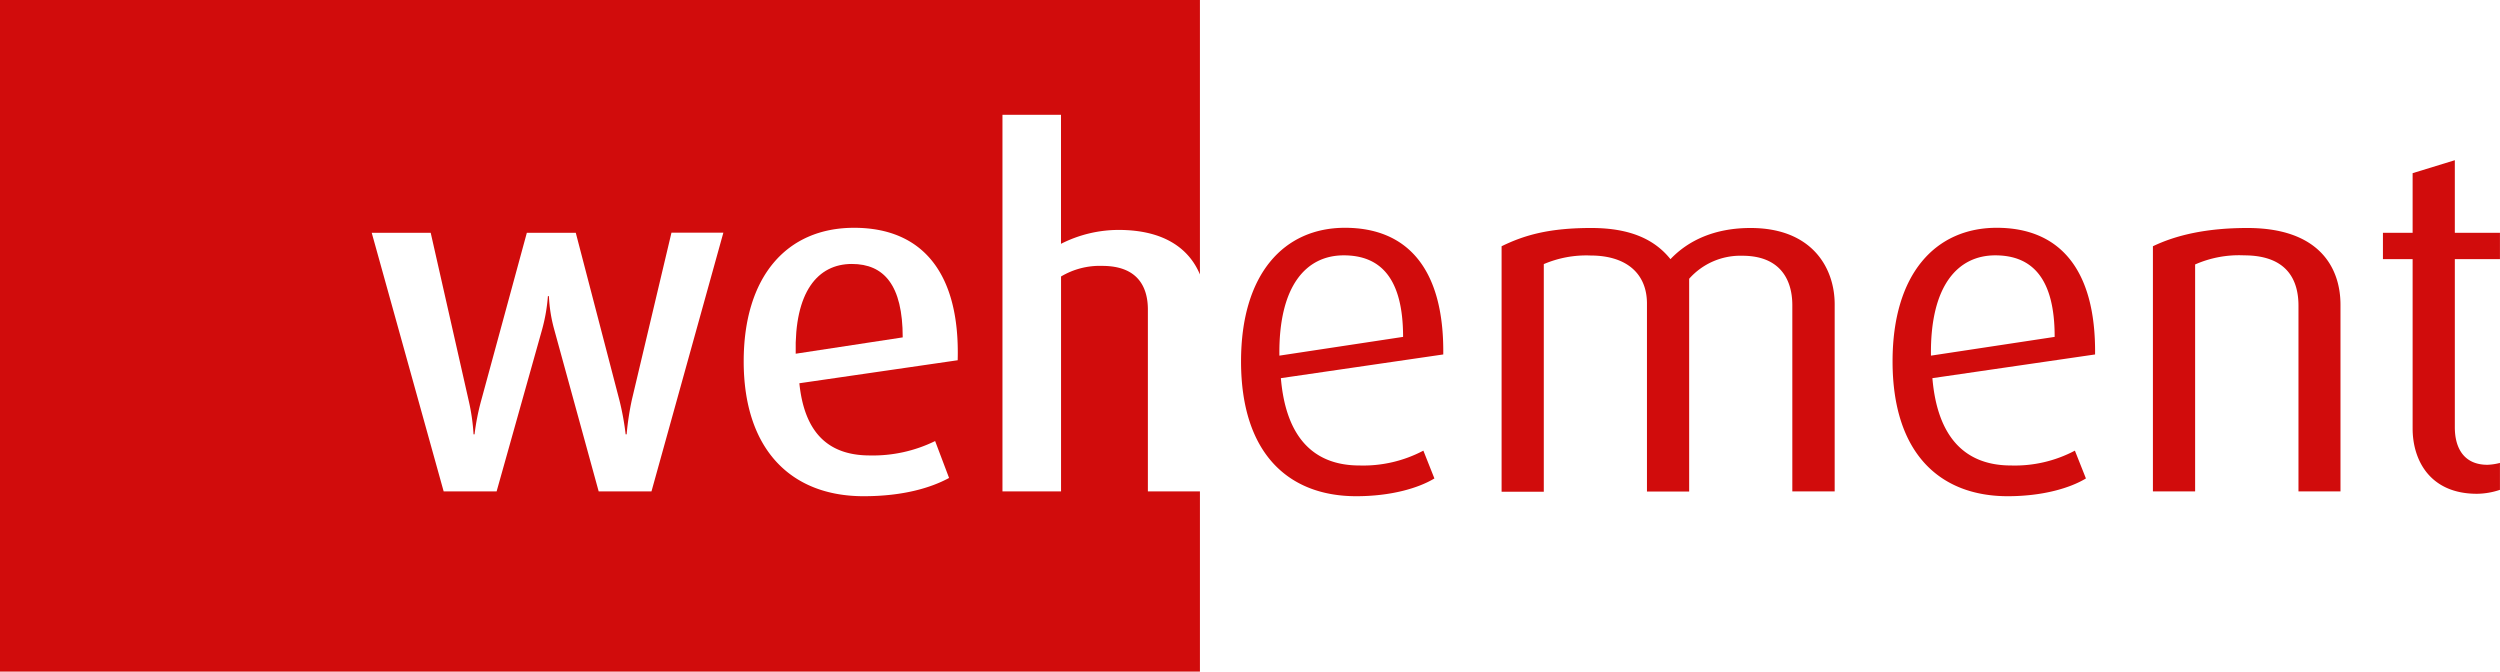 <svg id="Ebene_1" data-name="Ebene 1" xmlns="http://www.w3.org/2000/svg" viewBox="0 0 505.28 135.74"><defs><style>.cls-1{fill:#d10c0c;}</style></defs><path class="cls-1" d="M172.17,53.35c-6.89,0-11.64,5.63-11.35,18.14l21.63-3.3C182.45,57.62,178.66,53.35,172.17,53.35Z"/><path class="cls-1" d="M232,99.32V62.57c0-4.66-2.13-8.83-9.21-8.83a15.27,15.27,0,0,0-8.34,2.14V99.32H202.61V23.2h11.83V49.28a25.72,25.72,0,0,1,11.64-2.81c9.29,0,14.29,3.86,16.44,9V0H0V135.74H242.52V99.32Zm-100.33,0H121l-9-32.78a30.3,30.3,0,0,1-1.06-6.69h-.2a35.36,35.36,0,0,1-1.16,6.69l-9.21,32.78H89.67L75.13,47.05H87.05l7.66,33.84a41,41,0,0,1,1,6.89h.2a47.43,47.43,0,0,1,1.36-6.89l9.21-33.84h9.89l8.82,33.84a53.83,53.83,0,0,1,1.26,6.89h.2a57.13,57.13,0,0,1,1.06-7l8-33.75H146.2Zm44.1-7.27A28.53,28.53,0,0,0,189,89.14l2.82,7.46c-3.69,2-9.31,3.69-17.27,3.69-14.83,0-24.24-9.6-24.24-27.25,0-17.07,8.63-27,22.31-27,13.86,0,21.43,9.21,20.94,26.77l-32,4.65c1,9.74,5.62,14.59,14.25,14.59Z"/><path class="cls-1" d="M258.88,76.43c1,11.83,6.5,17.65,15.9,17.65a26,26,0,0,0,12.9-3l2.23,5.62c-3.2,1.94-8.73,3.59-15.8,3.59-13.68,0-23.28-8.63-23.28-27.25,0-17.75,8.73-27,21-27,12.5,0,20.07,8.15,19.87,25.6Zm12.7-24.82c-7.56,0-13.18,6.11-13,20.27l25-3.79c0-11.83-4.53-16.48-12-16.48Z"/><path class="cls-1" d="M362.25,99.32V61.69c0-5.23-2.52-10-10.09-10a13.83,13.83,0,0,0-10.76,4.65v43h-8.53v-38c0-5.82-3.88-9.7-11.45-9.7a21.83,21.83,0,0,0-9.4,1.74v46h-8.53V49.77c4.75-2.33,9.79-3.69,18.13-3.69,8.05,0,12.9,2.43,16,6.3,3.59-3.78,8.92-6.3,16.19-6.3,12.51,0,17,8.15,17,15.42V99.32Z"/><path class="cls-1" d="M390.56,76.43c1,11.83,6.5,17.65,15.91,17.65a25.93,25.93,0,0,0,12.89-3l2.23,5.62c-3.2,1.94-8.72,3.59-15.8,3.59-13.68,0-23.28-8.63-23.28-27.25,0-17.75,8.73-27,21.05-27,12.51,0,20.07,8.15,19.88,25.6Zm12.71-24.82c-7.57,0-13.19,6.11-13,20.27l25-3.79C415.29,56.26,410.73,51.61,403.27,51.61Z"/><path class="cls-1" d="M464.55,99.32V61.79c0-4.85-2-10.18-11-10.18a22,22,0,0,0-9.89,1.84V99.32h-8.53V49.77c4.65-2.23,10.76-3.69,19.1-3.69,14.55,0,18.81,8.05,18.81,15.52V99.32Z"/><path class="cls-1" d="M500.62,99.8c-9.5,0-13-6.79-13-13.19V52.38h-6V47.05h6V35l8.53-2.62V47.05h9.12v5.33h-9.12v34c0,4.17,1.84,7.56,6.59,7.56a11.47,11.47,0,0,0,2.53-.38V99A15,15,0,0,1,500.62,99.8Z"/></svg>